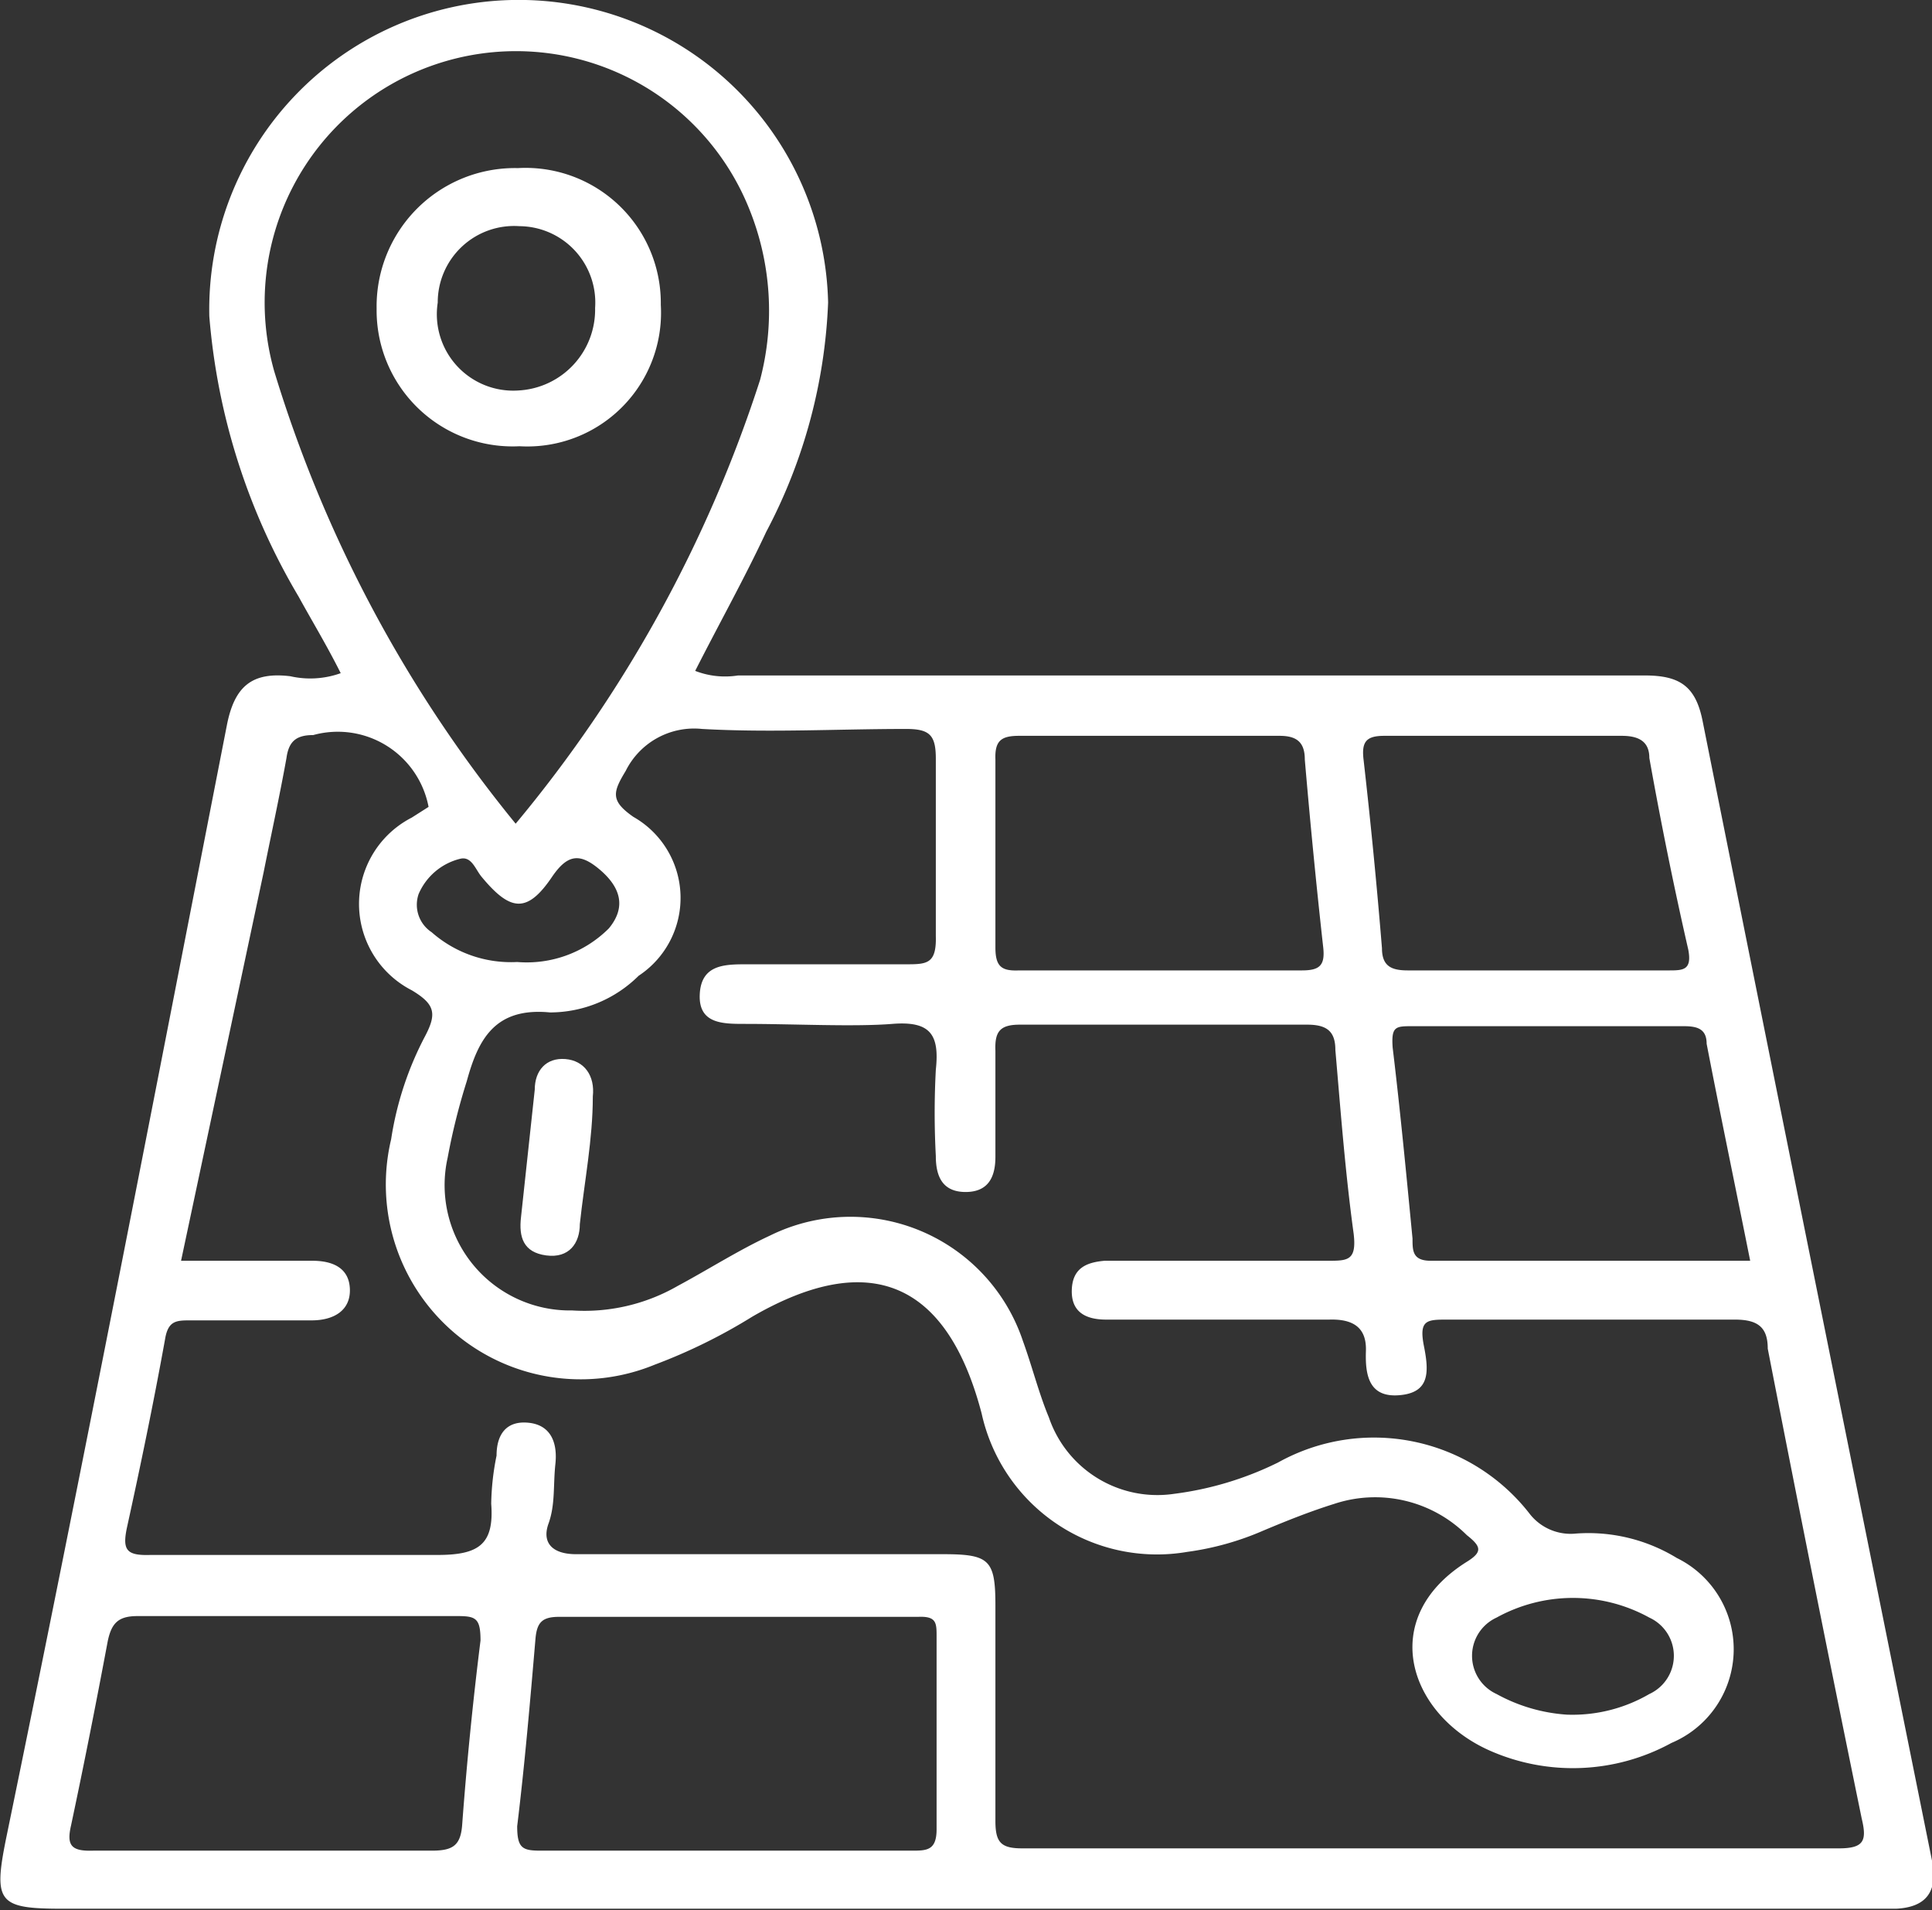 <svg id="Layer_1" data-name="Layer 1" xmlns="http://www.w3.org/2000/svg" viewBox="0 0 25.29 25"><rect x="0" y="0" width="25.29" height="25" fill="#333333" stroke="none"/><defs><style>.cls-1{fill:white;}</style></defs><path class="cls-1" d="M5.81,10.31c-.18-.36-.38-.69-.55-1A8.53,8.53,0,0,1,4.09,5.64a4.05,4.05,0,1,1,8.1-.18,7,7,0,0,1-.81,3c-.28.6-.61,1.19-.93,1.82a1.08,1.08,0,0,0,.56.06c4,0,7.92,0,11.87,0,.46,0,.67.14.76.61,1,5,2,9.94,3,14.9.08.4-.07.61-.47.63h-24c-.84,0-.91-.08-.74-.92,1-4.85,1.94-9.71,2.89-14.57.1-.51.33-.7.83-.64A1.18,1.18,0,0,0,5.81,10.31ZM3.72,18H5.44c.26,0,.48.09.49.37s-.21.41-.5.41H3.85c-.19,0-.3,0-.34.25-.15.83-.32,1.65-.5,2.47-.06.29,0,.36.31.35,1.25,0,2.51,0,3.76,0,.54,0,.74-.14.7-.67a3.38,3.38,0,0,1,.07-.63c0-.28.13-.46.42-.43s.38.26.35.54,0,.53-.09.78.05.4.36.4h4.8c.61,0,.69.07.69.67,0,.94,0,1.88,0,2.82,0,.28.07.36.35.36q5.34,0,10.69,0c.33,0,.37-.1.3-.39q-.63-3.07-1.23-6.15c0-.28-.13-.38-.43-.38-1.25,0-2.5,0-3.76,0-.27,0-.38,0-.31.35s.07.61-.33.64-.44-.28-.43-.58-.16-.42-.48-.41c-1,0-1.95,0-2.92,0-.27,0-.46-.1-.45-.39s.2-.36.43-.38h2.92c.26,0,.38,0,.34-.35-.11-.8-.17-1.6-.24-2.41,0-.25-.12-.33-.37-.33-1.25,0-2.5,0-3.76,0-.26,0-.33.09-.32.34,0,.46,0,.92,0,1.39,0,.26-.09.46-.39.46s-.39-.2-.39-.47a10.63,10.63,0,0,1,0-1.13c.05-.46-.07-.64-.57-.6s-1.28,0-1.93,0c-.29,0-.61,0-.59-.39s.33-.39.62-.39c.69,0,1.38,0,2.07,0,.28,0,.41,0,.4-.37,0-.77,0-1.55,0-2.32,0-.31-.08-.39-.39-.39-.89,0-1.78.05-2.67,0a1,1,0,0,0-1,.55c-.17.28-.2.39.1.6a1.22,1.22,0,0,1,.07,2.08,1.65,1.65,0,0,1-1.16.48c-.72-.07-.94.35-1.09.9a8.32,8.32,0,0,0-.25,1,1.64,1.64,0,0,0,1.63,2,2.45,2.45,0,0,0,1.38-.32c.41-.22.8-.47,1.21-.66a2.38,2.38,0,0,1,3.31,1.38c.12.33.21.69.34,1a1.5,1.5,0,0,0,1.64,1,4.29,4.29,0,0,0,1.36-.41,2.58,2.58,0,0,1,3.3.68.68.68,0,0,0,.6.25,2.22,2.22,0,0,1,1.32.32,1.33,1.33,0,0,1-.07,2.42,2.69,2.69,0,0,1-2.38.1c-1.06-.47-1.48-1.73-.3-2.47.21-.13.19-.2,0-.35a1.7,1.7,0,0,0-1.73-.41c-.32.1-.62.22-.93.35a3.74,3.74,0,0,1-1,.28A2.35,2.35,0,0,1,14.2,20c-.45-1.72-1.46-2.16-3-1.27a7.25,7.25,0,0,1-1.28.63,2.55,2.55,0,0,1-3.45-2.95,4.27,4.27,0,0,1,.45-1.36c.15-.29.12-.41-.18-.59a1.27,1.27,0,0,1,0-2.26l.22-.14a1.21,1.21,0,0,0-1.51-.94c-.22,0-.32.08-.35.3-.09.5-.2,1-.3,1.5ZM8.1,12.28a17.43,17.43,0,0,0,3.2-5.81,3.55,3.55,0,0,0-.14-2.23A3.29,3.29,0,0,0,4.94,6.36,17.29,17.29,0,0,0,8.1,12.28Zm2.75,13.44h2.43c.2,0,.33,0,.33-.28,0-.84,0-1.68,0-2.52,0-.18,0-.27-.24-.26H8.67c-.22,0-.29.07-.31.28-.07.82-.14,1.64-.24,2.46,0,.29.07.32.31.32Zm-6.1,0H7c.27,0,.38-.06.4-.34.06-.81.14-1.61.24-2.41,0-.29-.06-.32-.3-.32-1.4,0-2.8,0-4.19,0-.25,0-.34.09-.39.33-.15.8-.31,1.61-.48,2.41-.06.26,0,.34.29.33ZM24.26,18c-.2-1-.39-1.91-.57-2.84,0-.2-.13-.23-.3-.23H19.84c-.22,0-.28,0-.26.28.1.83.18,1.67.26,2.5,0,.16,0,.29.24.29ZM16.51,14.2h1.88c.23,0,.31-.06.28-.31-.09-.81-.17-1.63-.24-2.45,0-.23-.11-.31-.33-.31H14.69c-.23,0-.32.06-.31.31q0,1.23,0,2.46c0,.25.08.31.31.3Zm4.95,0h1.73c.19,0,.31,0,.26-.27-.19-.83-.36-1.67-.51-2.51,0-.21-.13-.29-.36-.29H19.47c-.24,0-.3.08-.27.32q.14,1.23.24,2.46c0,.24.13.29.34.29Zm.4,9.74a2,2,0,0,0,1.08-.27.55.55,0,0,0,0-1,2.07,2.07,0,0,0-2,0,.55.55,0,0,0,0,1A2.21,2.21,0,0,0,21.86,23.94ZM8.12,14.09a1.52,1.52,0,0,0,1.2-.44c.24-.29.14-.55-.12-.77s-.42-.2-.62.09c-.33.49-.55.46-.93,0-.08-.1-.13-.27-.28-.23a.8.8,0,0,0-.54.46A.43.43,0,0,0,7,13.7,1.57,1.57,0,0,0,8.12,14.09Z" transform="translate(-1.35 -1.5)"/><path class="cls-1" d="M8.17,17.43l.18-1.67c0-.25.15-.42.4-.4s.39.22.36.49c0,.56-.11,1.11-.17,1.67,0,.25-.14.45-.44.41S8.14,17.69,8.17,17.43Z" transform="translate(-1.35 -1.5)"/><path class="cls-1" d="M8.15,7.34a1.78,1.78,0,0,1-1.87-1.8A1.81,1.81,0,0,1,8.13,3.7,1.77,1.77,0,0,1,10,5.49,1.75,1.75,0,0,1,8.15,7.34Zm0-2.88a1,1,0,0,0-1.07,1A1,1,0,0,0,8.14,6.61a1.06,1.06,0,0,0,1-1.08A1,1,0,0,0,8.14,4.46Z" transform="translate(-1.35 -1.5)"/></svg>